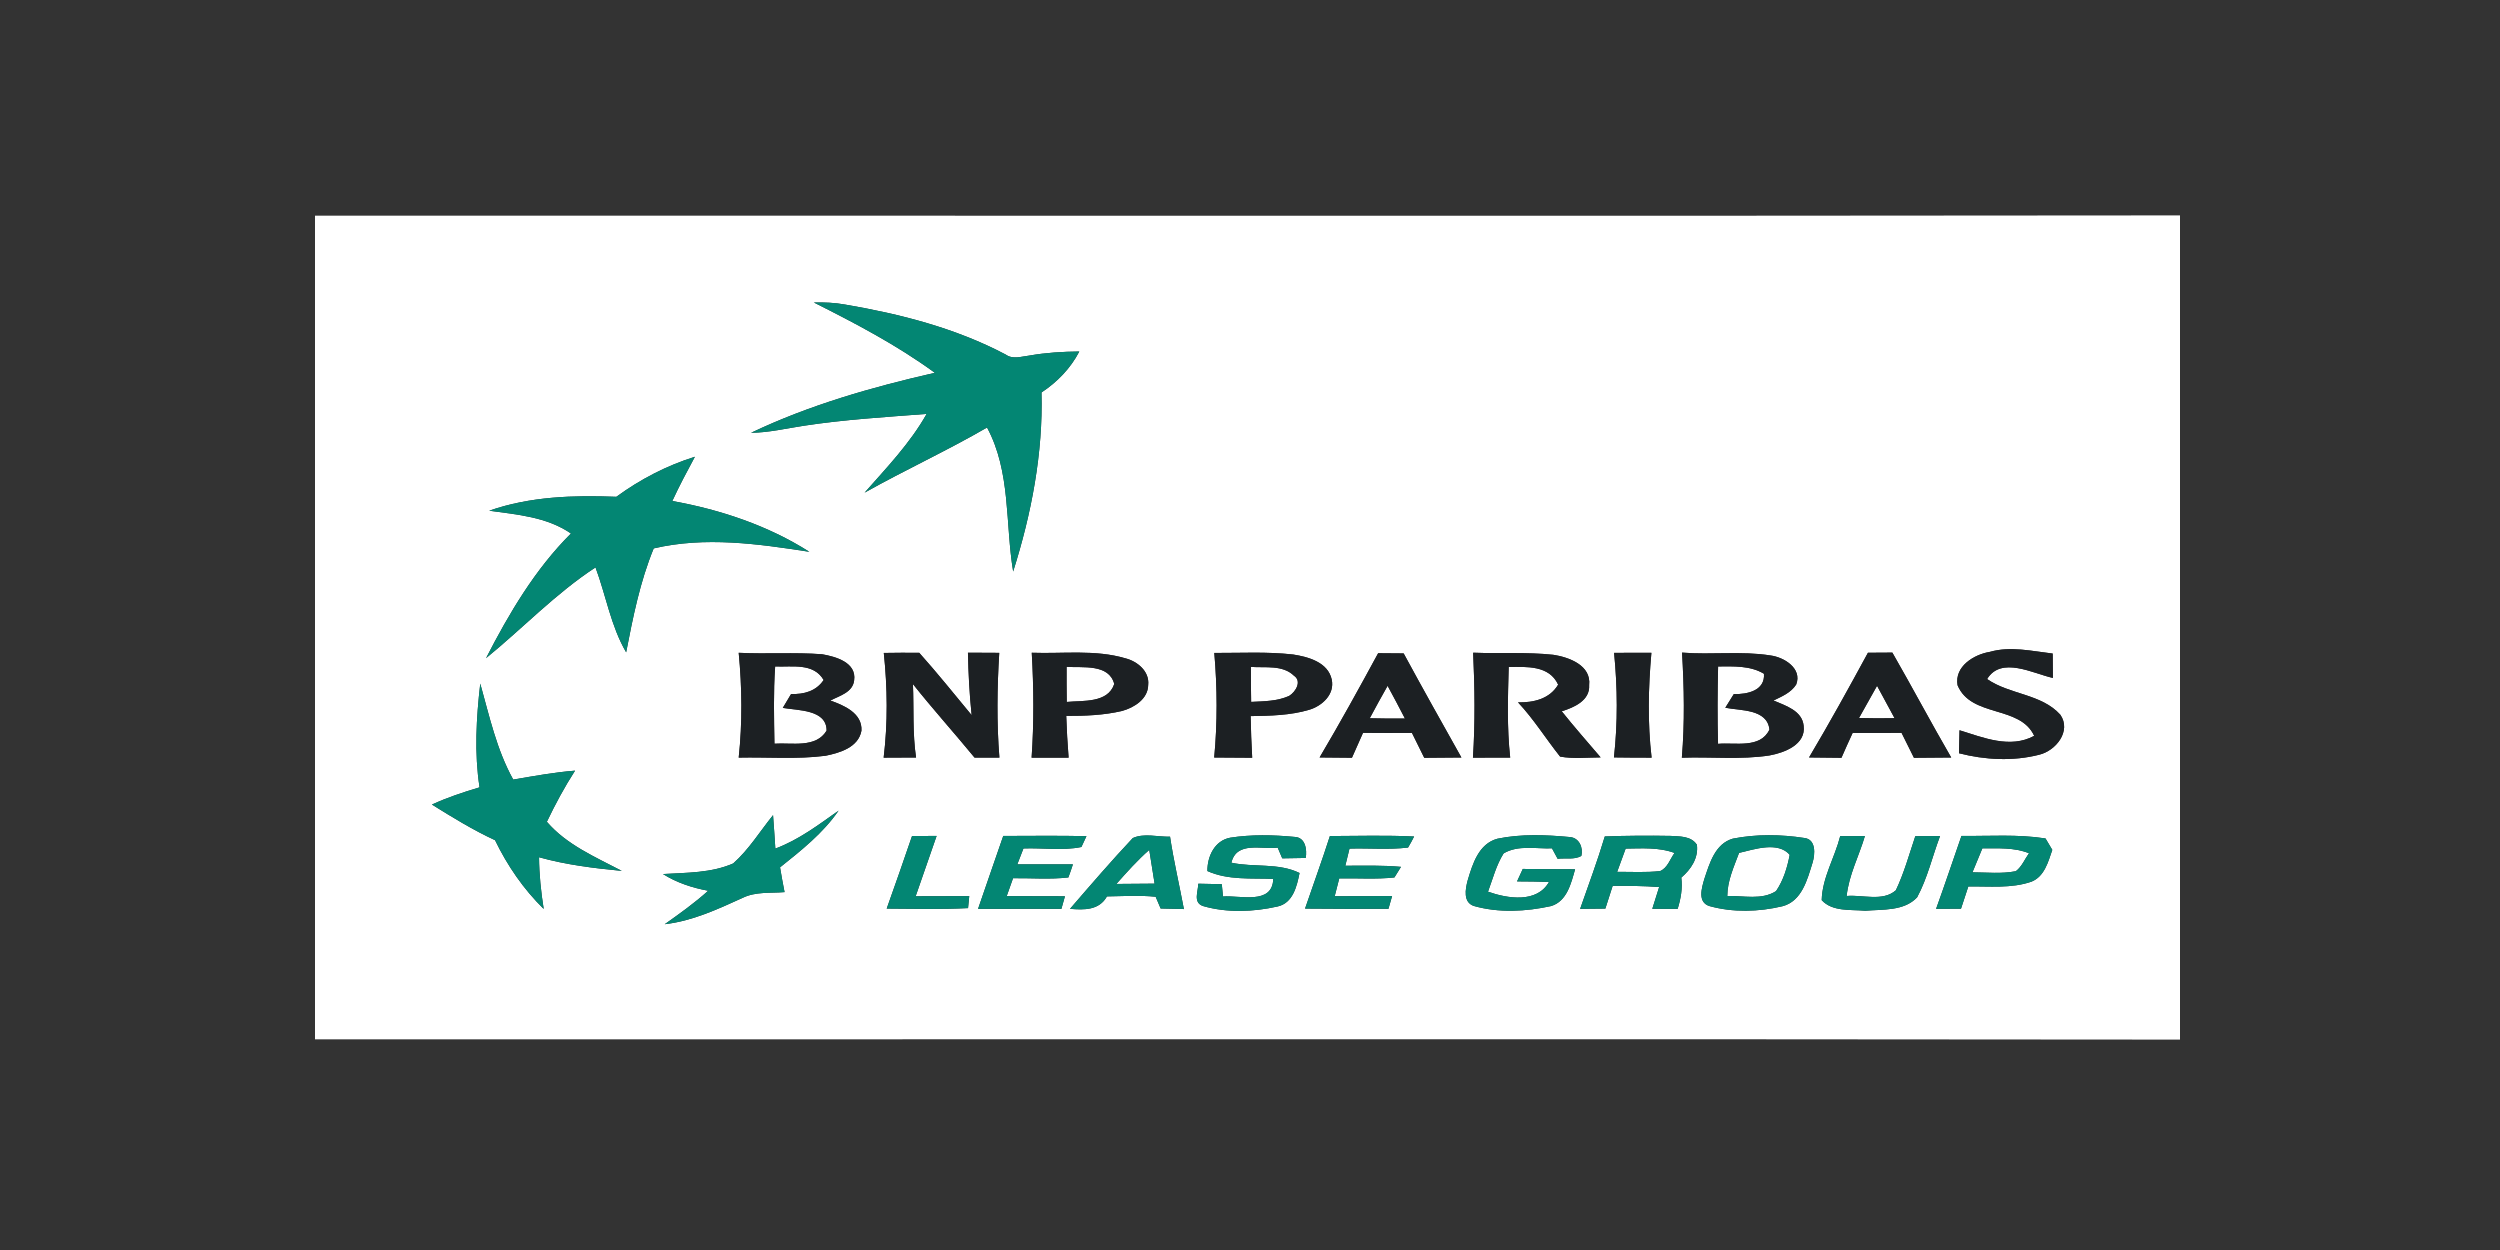 <?xml version="1.0" encoding="UTF-8" ?>
<!DOCTYPE svg PUBLIC "-//W3C//DTD SVG 1.1//EN" "http://www.w3.org/Graphics/SVG/1.1/DTD/svg11.dtd">
<svg width="500pt" height="250pt" viewBox="0 0 500 250" version="1.1" xmlns="http://www.w3.org/2000/svg">
<rect x="0" y="0" width="500" height="250" fill="#333333" stroke="none"/>
<g id="#ffffffff">
<path fill="#ffffff" opacity="1.00" d=" M 63.00 43.14 C 187.33 43.10 311.67 43.23 436.00 43.08 C 436.00 98.03 436.00 152.97 436.00 207.92 C 311.67 207.77 187.33 207.90 63.00 207.86 C 63.00 152.95 63.00 98.05 63.00 43.14 M 162.78 60.50 C 171.11 64.69 179.42 69.04 186.97 74.56 C 174.40 77.43 161.90 80.99 150.21 86.56 C 153.80 86.52 157.29 85.67 160.82 85.14 C 168.94 83.90 177.15 83.41 185.33 82.78 C 182.03 88.64 177.34 93.52 172.92 98.53 C 180.98 94.00 189.41 90.14 197.41 85.50 C 202.19 94.36 201.03 104.70 202.63 114.30 C 206.29 102.77 208.63 90.62 208.30 78.49 C 211.45 76.41 214.11 73.67 215.86 70.30 C 212.53 70.33 209.19 70.53 205.90 71.11 C 204.32 71.28 202.58 71.95 201.14 70.91 C 191.16 65.64 180.09 62.80 169.02 60.91 C 166.96 60.53 164.86 60.45 162.78 60.50 M 123.27 99.36 C 114.73 99.02 105.99 99.29 97.84 102.14 C 103.45 102.92 109.38 103.38 114.19 106.70 C 107.01 113.86 101.81 122.68 97.21 131.63 C 104.56 125.64 111.13 118.69 119.10 113.48 C 121.20 119.11 122.17 125.22 125.23 130.46 C 126.60 123.42 128.00 116.34 130.74 109.68 C 141.01 107.27 151.60 108.76 161.87 110.36 C 153.59 105.10 144.08 101.93 134.46 100.20 C 135.85 97.19 137.40 94.27 138.98 91.35 C 133.33 93.12 128.04 95.87 123.27 99.36 M 397.98 130.37 C 394.78 130.90 390.87 133.28 391.51 137.04 C 394.22 143.56 404.00 141.00 406.84 147.17 C 402.03 149.78 396.67 147.52 391.90 146.05 C 391.87 147.20 391.82 149.50 391.80 150.65 C 396.99 151.99 402.61 152.28 407.82 150.95 C 411.15 150.16 414.34 146.22 412.06 142.94 C 408.26 138.74 401.94 138.95 397.42 135.81 C 400.25 131.19 406.55 134.69 410.58 135.59 C 410.56 133.96 410.55 132.34 410.54 130.71 C 406.39 130.23 402.12 129.19 397.98 130.37 M 147.74 130.56 C 148.41 137.51 148.49 144.56 147.74 151.52 C 153.52 151.39 159.35 151.90 165.11 151.15 C 167.96 150.57 171.68 149.48 172.29 146.14 C 172.49 142.64 168.80 141.07 166.07 140.11 C 167.89 139.15 170.56 138.49 170.83 136.06 C 171.33 132.47 167.13 131.33 164.43 130.85 C 158.88 130.43 153.30 130.84 147.74 130.56 M 193.59 130.54 C 193.68 134.71 193.89 138.88 194.33 143.03 C 190.86 138.85 187.47 134.60 183.85 130.56 C 181.48 130.54 179.12 130.55 176.76 130.59 C 177.49 137.53 177.58 144.59 176.73 151.53 C 178.89 151.53 181.05 151.52 183.21 151.50 C 182.49 146.64 182.79 141.71 182.59 136.82 C 186.57 141.83 190.85 146.58 194.91 151.52 C 196.57 151.52 198.22 151.52 199.88 151.52 C 199.32 144.55 199.42 137.54 199.85 130.57 C 197.76 130.56 195.67 130.55 193.59 130.54 M 206.35 130.55 C 206.75 137.54 206.81 144.54 206.32 151.53 C 208.78 151.53 211.25 151.53 213.72 151.53 C 213.50 148.75 213.34 145.97 213.25 143.18 C 216.99 143.19 220.76 143.05 224.41 142.19 C 226.84 141.52 229.61 139.79 229.64 136.97 C 229.92 134.27 227.49 132.28 225.11 131.67 C 219.03 129.87 212.59 130.78 206.35 130.55 M 242.86 130.59 C 243.46 137.54 243.50 144.56 242.84 151.50 C 245.37 151.52 247.90 151.53 250.44 151.55 C 250.28 148.77 250.18 145.99 250.13 143.22 C 254.05 143.16 258.05 143.08 261.83 141.96 C 264.42 141.19 266.97 138.88 266.35 135.92 C 265.59 132.44 261.67 131.38 258.63 130.90 C 253.39 130.31 248.11 130.61 242.86 130.59 M 263.92 151.49 C 266.07 151.52 268.23 151.53 270.39 151.55 C 271.11 149.89 271.85 148.23 272.60 146.57 C 275.86 146.60 279.12 146.61 282.39 146.58 C 283.21 148.23 284.03 149.89 284.85 151.56 C 287.32 151.54 289.80 151.53 292.28 151.50 C 288.40 144.58 284.51 137.66 280.73 130.68 C 279.02 130.67 277.32 130.66 275.63 130.64 C 271.83 137.65 267.98 144.63 263.92 151.49 M 294.63 130.54 C 294.95 137.53 295.05 144.54 294.59 151.53 C 297.07 151.53 299.55 151.53 302.04 151.52 C 301.37 145.50 301.58 139.44 301.74 133.40 C 305.32 133.36 309.84 133.03 311.63 136.93 C 309.95 139.79 306.70 140.54 303.60 140.47 C 306.75 143.82 309.17 147.74 312.02 151.32 C 314.69 151.80 317.43 151.49 320.13 151.48 C 317.51 148.42 314.86 145.40 312.35 142.26 C 314.79 141.49 318.02 140.12 317.83 137.02 C 318.27 133.08 313.82 131.45 310.68 130.96 C 305.36 130.39 299.98 130.75 294.63 130.54 M 322.82 130.58 C 323.50 137.52 323.57 144.55 322.79 151.48 C 325.30 151.52 327.81 151.53 330.32 151.53 C 329.50 144.57 329.66 137.53 330.28 130.56 C 327.79 130.55 325.30 130.55 322.82 130.58 M 336.41 130.52 C 336.82 137.52 336.96 144.55 336.37 151.54 C 342.21 151.33 348.10 151.98 353.89 151.09 C 356.87 150.54 361.22 148.93 360.73 145.15 C 360.42 142.11 357.07 141.12 354.70 140.10 C 356.37 139.29 358.20 138.54 359.24 136.90 C 360.48 133.69 356.82 131.44 354.09 131.09 C 348.26 130.16 342.29 131.00 336.41 130.52 M 361.81 151.49 C 363.96 151.52 366.12 151.54 368.29 151.56 C 369.02 149.89 369.76 148.23 370.53 146.58 C 373.79 146.60 377.05 146.60 380.31 146.57 C 381.14 148.23 381.96 149.89 382.79 151.56 C 385.27 151.54 387.75 151.53 390.24 151.50 C 386.22 144.56 382.46 137.47 378.47 130.52 C 376.84 130.53 375.21 130.54 373.59 130.55 C 369.77 137.59 365.90 144.60 361.81 151.49 M 95.91 157.47 C 92.67 158.43 89.46 159.50 86.38 160.91 C 90.48 163.46 94.61 166.01 99.01 168.04 C 101.47 173.12 104.70 177.83 108.74 181.79 C 108.20 178.36 107.83 174.91 107.81 171.45 C 113.21 172.96 118.78 173.64 124.36 174.18 C 119.07 171.40 113.36 168.99 109.37 164.36 C 111.05 160.84 112.90 157.41 115.01 154.13 C 110.85 154.46 106.75 155.22 102.64 155.91 C 99.32 149.93 97.88 143.24 96.05 136.72 C 95.26 143.59 94.85 150.60 95.91 157.47 M 155.07 169.72 C 154.92 167.49 154.79 165.26 154.61 163.03 C 151.99 166.27 149.78 169.91 146.64 172.69 C 142.24 174.62 137.31 174.52 132.60 174.81 C 135.35 176.55 138.46 177.56 141.64 178.15 C 138.92 180.60 135.94 182.73 132.95 184.84 C 138.47 184.21 143.56 181.83 148.55 179.56 C 151.15 178.29 154.12 178.66 156.91 178.42 C 156.59 176.78 156.28 175.13 156.01 173.47 C 160.26 170.07 164.60 166.65 167.72 162.12 C 163.70 164.97 159.73 167.98 155.07 169.72 M 182.41 167.20 C 180.75 172.05 179.07 176.90 177.34 181.72 C 182.76 181.76 188.19 181.90 193.61 181.62 C 193.67 181.02 193.79 179.82 193.85 179.22 C 190.27 179.22 186.70 179.23 183.13 179.25 C 184.52 175.23 185.91 171.21 187.32 167.19 C 185.68 167.19 184.04 167.19 182.41 167.20 M 200.65 167.19 C 198.98 172.06 197.27 176.91 195.61 181.78 C 201.17 181.75 206.73 181.77 212.28 181.77 C 212.46 181.14 212.81 179.88 212.99 179.25 C 209.11 179.22 205.22 179.22 201.34 179.22 C 201.76 178.02 202.18 176.83 202.61 175.64 C 206.29 175.60 210.00 175.91 213.67 175.49 C 214.02 174.63 214.28 173.74 214.58 172.87 C 210.87 172.87 207.16 172.88 203.46 172.86 C 203.77 172.07 204.38 170.48 204.69 169.69 C 208.54 169.54 212.50 170.18 216.28 169.40 C 216.53 168.86 217.04 167.77 217.29 167.23 C 211.74 167.11 206.19 167.18 200.65 167.19 M 226.56 167.61 C 222.24 172.21 218.12 177.00 214.00 181.77 C 216.81 182.00 219.82 182.09 221.39 179.28 C 224.63 179.23 227.90 179.02 231.13 179.35 C 231.38 179.93 231.88 181.11 232.13 181.70 C 233.68 181.74 235.23 181.78 236.78 181.81 C 235.87 176.98 234.74 172.20 234.01 167.34 C 231.57 167.39 228.80 166.59 226.56 167.61 M 241.48 174.21 C 245.63 176.07 250.23 175.60 254.65 175.78 C 254.50 181.05 247.99 179.02 244.60 179.30 C 244.54 178.69 244.42 177.46 244.36 176.84 C 242.79 176.81 241.22 176.77 239.65 176.74 C 239.65 178.30 238.54 180.49 240.61 181.21 C 245.42 182.60 250.64 182.39 255.50 181.30 C 258.60 180.62 259.37 177.25 259.91 174.60 C 255.67 172.52 250.77 173.52 246.27 172.54 C 247.33 168.17 252.30 169.94 255.54 169.53 C 255.76 170.07 256.22 171.14 256.45 171.67 C 258.01 171.64 259.58 171.62 261.15 171.59 C 261.43 169.88 261.07 167.45 258.90 167.38 C 254.64 166.97 250.28 166.88 246.04 167.54 C 242.93 168.12 241.44 171.30 241.48 174.21 M 265.98 167.21 C 264.42 172.08 262.66 176.88 261.01 181.72 C 266.57 181.79 272.13 181.77 277.69 181.76 C 277.87 181.12 278.24 179.85 278.42 179.21 C 274.60 179.21 270.77 179.22 266.94 179.24 C 267.17 178.35 267.62 176.57 267.85 175.68 C 271.53 175.61 275.22 175.89 278.88 175.49 C 279.21 174.96 279.87 173.90 280.20 173.37 C 276.49 173.04 272.77 173.13 269.06 173.15 C 269.33 172.01 269.61 170.86 269.90 169.72 C 273.80 169.60 277.72 169.98 281.61 169.51 C 282.04 168.79 282.44 168.06 282.82 167.30 C 277.21 167.03 271.59 167.19 265.98 167.21 M 299.50 167.74 C 295.73 168.74 294.50 172.83 293.52 176.13 C 293.07 177.84 292.60 180.40 294.72 181.18 C 299.76 182.62 305.16 182.32 310.23 181.21 C 313.41 180.23 314.22 176.65 315.02 173.85 C 311.53 173.82 308.05 173.84 304.56 173.79 C 304.27 174.41 303.70 175.66 303.41 176.28 C 305.53 176.29 307.67 176.31 309.80 176.39 C 307.38 180.68 301.51 179.72 297.60 178.34 C 298.56 175.76 299.24 173.03 300.72 170.68 C 303.61 168.95 307.20 169.79 310.40 169.67 C 310.68 170.19 311.25 171.24 311.53 171.76 C 313.08 171.56 314.86 171.99 316.26 171.19 C 316.69 169.52 315.83 167.56 313.98 167.41 C 309.19 166.96 304.23 166.76 299.50 167.74 M 320.96 167.29 C 319.50 172.18 317.71 176.96 316.03 181.77 C 317.71 181.76 319.39 181.74 321.07 181.72 C 321.54 180.20 322.03 178.69 322.53 177.18 C 325.63 177.16 328.73 177.17 331.83 177.41 C 331.39 178.87 330.93 180.31 330.46 181.76 C 332.15 181.77 333.84 181.77 335.53 181.78 C 336.16 179.75 336.54 177.65 336.26 175.52 C 338.18 173.89 339.72 171.60 339.38 168.95 C 338.21 167.18 335.95 167.29 334.09 167.18 C 329.71 167.10 325.33 167.13 320.96 167.29 M 346.56 167.73 C 343.01 168.76 341.92 172.66 340.88 175.76 C 340.35 177.56 339.45 180.42 341.87 181.21 C 346.62 182.53 351.71 182.38 356.48 181.25 C 360.38 180.24 361.46 175.90 362.51 172.54 C 363.03 170.86 363.24 167.89 360.90 167.60 C 356.19 166.87 351.24 166.80 346.56 167.73 M 368.04 167.23 C 366.95 171.53 364.45 175.53 364.34 180.03 C 366.50 182.38 370.13 181.88 373.04 182.15 C 376.54 181.85 380.80 182.25 383.42 179.47 C 385.50 175.62 386.46 171.29 388.01 167.21 C 386.35 167.20 384.70 167.21 383.06 167.24 C 381.84 170.87 380.82 174.60 379.17 178.06 C 376.54 180.38 372.52 178.90 369.33 179.20 C 369.77 175.00 371.79 171.22 372.98 167.21 C 371.33 167.20 369.68 167.21 368.04 167.23 M 392.29 167.19 C 390.60 172.05 388.97 176.93 387.22 181.77 C 388.88 181.76 390.54 181.75 392.20 181.74 C 392.68 180.26 393.17 178.78 393.66 177.30 C 397.87 177.22 402.24 177.74 406.30 176.33 C 408.90 175.28 409.63 172.37 410.46 169.98 C 410.12 169.41 409.44 168.26 409.10 167.69 C 403.54 166.82 397.90 167.24 392.29 167.19 Z" />
<path fill="#ffffff" opacity="1.00" d=" M 155.03 133.29 C 158.40 133.44 162.69 132.51 164.73 136.00 C 163.24 138.23 160.78 138.90 158.22 138.80 C 157.66 139.72 157.11 140.65 156.56 141.58 C 159.59 142.11 165.35 141.89 165.32 146.13 C 163.17 149.68 158.36 148.50 154.89 148.74 C 154.81 143.59 154.67 138.43 155.03 133.29 Z" />
<path fill="#ffffff" opacity="1.00" d=" M 213.32 133.37 C 216.51 133.58 221.81 132.72 222.85 136.80 C 221.56 140.67 216.57 140.07 213.35 140.39 C 213.32 138.04 213.31 135.70 213.32 133.37 Z" />
<path fill="#ffffff" opacity="1.00" d=" M 250.18 133.38 C 253.04 133.60 256.50 132.93 258.78 135.13 C 260.46 136.25 259.10 138.41 257.83 139.18 C 255.44 140.26 252.79 140.25 250.23 140.38 C 250.18 138.05 250.18 135.71 250.18 133.38 Z" />
<path fill="#ffffff" opacity="1.00" d=" M 343.62 133.29 C 346.73 133.28 350.00 133.09 352.79 134.75 C 353.05 138.14 349.43 138.89 346.76 138.82 C 346.34 139.50 345.49 140.87 345.06 141.55 C 348.12 142.16 353.44 141.77 353.89 145.91 C 352.08 149.78 347.01 148.45 343.61 148.77 C 343.46 143.61 343.50 138.45 343.62 133.29 Z" />
<path fill="#ffffff" opacity="1.00" d=" M 273.95 143.65 C 275.11 141.47 276.30 139.31 277.52 137.16 C 278.70 139.33 279.86 141.51 280.99 143.71 C 278.64 143.73 276.29 143.71 273.95 143.65 Z" />
<path fill="#ffffff" opacity="1.00" d=" M 375.41 137.16 C 376.59 139.31 377.75 141.46 378.91 143.63 C 376.53 143.68 374.16 143.67 371.80 143.60 C 373.02 141.46 374.22 139.31 375.41 137.16 Z" />
<path fill="#ffffff" opacity="1.00" d=" M 223.27 176.79 C 225.37 174.43 227.47 172.06 229.85 169.98 C 230.21 172.23 230.56 174.48 230.92 176.73 C 228.37 176.75 225.82 176.76 223.27 176.79 Z" />
<path fill="#ffffff" opacity="1.00" d=" M 325.13 169.72 C 328.41 169.68 331.77 169.43 334.91 170.59 C 334.01 171.80 333.54 173.55 332.04 174.21 C 329.18 174.54 326.30 174.35 323.43 174.37 C 324.00 172.82 324.57 171.27 325.13 169.72 Z" />
<path fill="#ffffff" opacity="1.00" d=" M 347.81 170.58 C 350.92 169.85 355.59 168.24 357.94 170.96 C 357.46 173.50 356.68 176.07 355.21 178.22 C 352.33 180.08 348.67 179.10 345.46 179.20 C 345.48 176.16 346.77 173.37 347.81 170.58 Z" />
<path fill="#ffffff" opacity="1.00" d=" M 394.49 174.46 C 395.14 172.86 395.80 171.27 396.47 169.67 C 399.59 169.69 402.82 169.45 405.80 170.65 C 404.94 171.85 404.37 173.33 403.17 174.24 C 400.31 174.80 397.37 174.48 394.49 174.46 Z" />
</g>
<g id="#038673ff">
<path fill="#038673" opacity="1.00" d=" M 162.78 60.50 C 164.86 60.45 166.96 60.53 169.02 60.91 C 180.09 62.80 191.16 65.64 201.14 70.91 C 202.58 71.95 204.32 71.28 205.90 71.11 C 209.19 70.53 212.53 70.33 215.86 70.30 C 214.11 73.67 211.45 76.41 208.30 78.49 C 208.63 90.62 206.29 102.77 202.63 114.30 C 201.03 104.70 202.19 94.36 197.41 85.50 C 189.41 90.14 180.98 94.00 172.92 98.53 C 177.34 93.52 182.03 88.64 185.33 82.78 C 177.15 83.41 168.94 83.90 160.82 85.14 C 157.29 85.67 153.80 86.52 150.21 86.56 C 161.90 80.99 174.40 77.43 186.97 74.56 C 179.42 69.04 171.11 64.69 162.78 60.50 Z" />
<path fill="#038673" opacity="1.00" d=" M 123.27 99.36 C 128.04 95.87 133.33 93.12 138.98 91.35 C 137.40 94.27 135.85 97.19 134.46 100.20 C 144.08 101.93 153.59 105.10 161.87 110.36 C 151.60 108.76 141.01 107.27 130.74 109.68 C 128.00 116.34 126.60 123.42 125.23 130.46 C 122.17 125.22 121.20 119.11 119.10 113.48 C 111.13 118.69 104.56 125.64 97.21 131.63 C 101.81 122.68 107.01 113.86 114.19 106.70 C 109.38 103.38 103.45 102.92 97.84 102.14 C 105.99 99.29 114.73 99.02 123.27 99.36 Z" />
<path fill="#038673" opacity="1.00" d=" M 95.91 157.47 C 94.85 150.60 95.26 143.59 96.05 136.72 C 97.88 143.24 99.32 149.93 102.64 155.91 C 106.75 155.22 110.85 154.46 115.01 154.13 C 112.90 157.41 111.05 160.84 109.37 164.36 C 113.36 168.99 119.07 171.40 124.36 174.18 C 118.78 173.64 113.21 172.96 107.81 171.45 C 107.83 174.91 108.20 178.36 108.74 181.79 C 104.70 177.83 101.47 173.12 99.01 168.04 C 94.61 166.01 90.48 163.46 86.38 160.91 C 89.46 159.50 92.67 158.43 95.91 157.47 Z" />
<path fill="#038673" opacity="1.00" d=" M 155.07 169.72 C 159.73 167.98 163.70 164.97 167.72 162.12 C 164.60 166.65 160.26 170.07 156.01 173.47 C 156.28 175.13 156.59 176.78 156.91 178.42 C 154.12 178.66 151.15 178.29 148.55 179.56 C 143.56 181.83 138.47 184.21 132.95 184.84 C 135.94 182.73 138.92 180.60 141.64 178.15 C 138.46 177.56 135.35 176.55 132.60 174.81 C 137.31 174.52 142.24 174.62 146.64 172.69 C 149.78 169.91 151.99 166.27 154.61 163.03 C 154.79 165.26 154.92 167.49 155.07 169.72 Z" />
<path fill="#038673" opacity="1.00" d=" M 182.41 167.20 C 184.04 167.19 185.68 167.19 187.32 167.19 C 185.91 171.21 184.52 175.23 183.13 179.25 C 186.70 179.23 190.27 179.22 193.85 179.22 C 193.79 179.82 193.67 181.02 193.61 181.62 C 188.19 181.90 182.76 181.76 177.34 181.72 C 179.07 176.90 180.75 172.05 182.41 167.20 Z" />
<path fill="#038673" opacity="1.00" d=" M 200.65 167.19 C 206.19 167.18 211.74 167.11 217.29 167.23 C 217.04 167.77 216.53 168.86 216.28 169.40 C 212.50 170.18 208.54 169.54 204.69 169.69 C 204.38 170.48 203.77 172.07 203.46 172.86 C 207.16 172.88 210.87 172.87 214.58 172.87 C 214.28 173.74 214.02 174.63 213.67 175.49 C 210.00 175.91 206.29 175.60 202.61 175.64 C 202.18 176.83 201.76 178.02 201.34 179.22 C 205.22 179.22 209.11 179.22 212.99 179.25 C 212.81 179.88 212.46 181.14 212.28 181.77 C 206.73 181.77 201.17 181.75 195.61 181.78 C 197.27 176.91 198.98 172.06 200.65 167.19 Z" />
<path fill="#038673" opacity="1.00" d=" M 226.56 167.61 C 228.80 166.59 231.57 167.39 234.01 167.34 C 234.74 172.20 235.87 176.98 236.78 181.81 C 235.23 181.78 233.68 181.74 232.13 181.70 C 231.88 181.11 231.38 179.93 231.13 179.35 C 227.90 179.02 224.63 179.23 221.39 179.28 C 219.82 182.09 216.81 182.00 214.00 181.77 C 218.12 177.00 222.24 172.21 226.56 167.61 M 223.27 176.79 C 225.82 176.76 228.37 176.75 230.92 176.73 C 230.56 174.48 230.21 172.23 229.85 169.98 C 227.47 172.06 225.37 174.43 223.27 176.79 Z" />
<path fill="#038673" opacity="1.00" d=" M 241.48 174.21 C 241.44 171.30 242.93 168.12 246.04 167.54 C 250.28 166.88 254.64 166.97 258.90 167.38 C 261.07 167.45 261.43 169.88 261.15 171.59 C 259.58 171.62 258.01 171.64 256.45 171.67 C 256.22 171.14 255.76 170.07 255.54 169.53 C 252.30 169.94 247.33 168.17 246.27 172.54 C 250.77 173.52 255.67 172.52 259.91 174.60 C 259.37 177.25 258.60 180.62 255.50 181.30 C 250.64 182.39 245.42 182.60 240.61 181.21 C 238.54 180.49 239.65 178.30 239.65 176.74 C 241.22 176.77 242.79 176.81 244.36 176.84 C 244.42 177.46 244.54 178.69 244.60 179.30 C 247.99 179.02 254.50 181.05 254.65 175.78 C 250.23 175.60 245.63 176.07 241.48 174.21 Z" />
<path fill="#038673" opacity="1.00" d=" M 265.98 167.21 C 271.59 167.19 277.21 167.03 282.82 167.30 C 282.44 168.06 282.04 168.79 281.61 169.51 C 277.72 169.98 273.80 169.60 269.90 169.72 C 269.61 170.86 269.33 172.01 269.06 173.15 C 272.77 173.13 276.49 173.04 280.20 173.37 C 279.87 173.90 279.21 174.96 278.88 175.49 C 275.22 175.89 271.53 175.61 267.85 175.68 C 267.62 176.57 267.17 178.35 266.94 179.24 C 270.77 179.22 274.60 179.21 278.42 179.21 C 278.24 179.85 277.87 181.12 277.69 181.76 C 272.13 181.77 266.57 181.79 261.01 181.72 C 262.66 176.88 264.42 172.08 265.98 167.21 Z" />
<path fill="#038673" opacity="1.00" d=" M 299.50 167.74 C 304.23 166.76 309.19 166.96 313.98 167.41 C 315.83 167.56 316.69 169.52 316.26 171.19 C 314.86 171.99 313.08 171.56 311.53 171.76 C 311.25 171.24 310.68 170.19 310.40 169.67 C 307.20 169.79 303.61 168.95 300.72 170.68 C 299.24 173.03 298.56 175.76 297.60 178.34 C 301.51 179.72 307.38 180.68 309.80 176.39 C 307.67 176.31 305.53 176.29 303.41 176.28 C 303.70 175.66 304.27 174.41 304.56 173.79 C 308.05 173.84 311.53 173.82 315.02 173.85 C 314.22 176.65 313.41 180.23 310.23 181.21 C 305.16 182.32 299.76 182.62 294.72 181.18 C 292.60 180.40 293.07 177.84 293.52 176.13 C 294.50 172.83 295.73 168.74 299.50 167.74 Z" />
<path fill="#038673" opacity="1.00" d=" M 320.96 167.29 C 325.33 167.13 329.71 167.10 334.09 167.18 C 335.95 167.29 338.21 167.18 339.38 168.95 C 339.72 171.60 338.18 173.89 336.26 175.52 C 336.54 177.65 336.16 179.75 335.53 181.78 C 333.84 181.77 332.15 181.77 330.46 181.76 C 330.93 180.31 331.39 178.87 331.83 177.41 C 328.73 177.17 325.63 177.16 322.53 177.18 C 322.03 178.69 321.54 180.20 321.07 181.72 C 319.39 181.74 317.71 181.76 316.03 181.77 C 317.71 176.96 319.50 172.18 320.96 167.29 M 325.13 169.72 C 324.57 171.27 324.00 172.82 323.43 174.37 C 326.30 174.35 329.18 174.54 332.04 174.21 C 333.54 173.55 334.01 171.80 334.91 170.59 C 331.77 169.43 328.41 169.68 325.13 169.72 Z" />
<path fill="#038673" opacity="1.00" d=" M 346.56 167.73 C 351.24 166.80 356.19 166.87 360.90 167.60 C 363.24 167.89 363.03 170.86 362.51 172.54 C 361.46 175.90 360.38 180.24 356.48 181.25 C 351.71 182.38 346.62 182.53 341.87 181.21 C 339.45 180.42 340.35 177.56 340.88 175.76 C 341.92 172.66 343.01 168.76 346.56 167.73 M 347.81 170.58 C 346.77 173.37 345.48 176.16 345.46 179.20 C 348.67 179.10 352.33 180.08 355.21 178.22 C 356.68 176.07 357.46 173.50 357.94 170.96 C 355.59 168.24 350.92 169.85 347.81 170.58 Z" />
<path fill="#038673" opacity="1.00" d=" M 368.04 167.23 C 369.68 167.21 371.33 167.20 372.98 167.21 C 371.79 171.22 369.77 175.00 369.33 179.20 C 372.52 178.90 376.54 180.38 379.17 178.06 C 380.82 174.60 381.84 170.87 383.06 167.24 C 384.70 167.21 386.35 167.20 388.01 167.21 C 386.46 171.29 385.50 175.62 383.42 179.47 C 380.80 182.25 376.54 181.85 373.04 182.15 C 370.13 181.88 366.50 182.38 364.34 180.03 C 364.45 175.53 366.95 171.53 368.04 167.23 Z" />
<path fill="#038673" opacity="1.00" d=" M 392.29 167.19 C 397.90 167.24 403.54 166.82 409.10 167.69 C 409.44 168.26 410.12 169.41 410.46 169.98 C 409.63 172.37 408.90 175.28 406.30 176.33 C 402.24 177.74 397.87 177.22 393.66 177.30 C 393.17 178.78 392.68 180.26 392.20 181.74 C 390.54 181.75 388.88 181.76 387.22 181.77 C 388.97 176.93 390.60 172.05 392.29 167.19 M 394.49 174.46 C 397.37 174.48 400.31 174.80 403.17 174.24 C 404.37 173.33 404.94 171.85 405.80 170.65 C 402.82 169.45 399.59 169.69 396.47 169.67 C 395.80 171.27 395.14 172.86 394.49 174.46 Z" />
</g>
<g id="#1c2023ff">
<path fill="#1c2023" opacity="1.00" d=" M 397.98 130.37 C 402.12 129.19 406.39 130.23 410.54 130.71 C 410.55 132.34 410.56 133.96 410.58 135.59 C 406.55 134.69 400.25 131.19 397.42 135.81 C 401.94 138.95 408.26 138.74 412.06 142.94 C 414.34 146.22 411.15 150.16 407.82 150.95 C 402.61 152.28 396.99 151.99 391.80 150.65 C 391.82 149.50 391.87 147.20 391.90 146.05 C 396.67 147.52 402.03 149.78 406.84 147.17 C 404.00 141.00 394.22 143.56 391.51 137.04 C 390.87 133.28 394.78 130.90 397.98 130.37 Z" />
<path fill="#1c2023" opacity="1.00" d=" M 147.74 130.56 C 153.30 130.84 158.88 130.43 164.43 130.85 C 167.13 131.33 171.33 132.47 170.83 136.06 C 170.56 138.49 167.89 139.15 166.07 140.11 C 168.80 141.07 172.49 142.64 172.29 146.14 C 171.68 149.48 167.96 150.57 165.11 151.15 C 159.35 151.90 153.52 151.39 147.74 151.52 C 148.49 144.56 148.41 137.51 147.74 130.56 M 155.03 133.29 C 154.67 138.43 154.81 143.59 154.89 148.74 C 158.36 148.50 163.17 149.68 165.32 146.13 C 165.35 141.89 159.59 142.11 156.56 141.58 C 157.11 140.65 157.66 139.72 158.22 138.80 C 160.78 138.90 163.24 138.23 164.73 136.00 C 162.69 132.51 158.40 133.44 155.03 133.29 Z" />
<path fill="#1c2023" opacity="1.00" d=" M 193.59 130.54 C 195.67 130.55 197.76 130.56 199.85 130.57 C 199.42 137.54 199.32 144.55 199.88 151.52 C 198.22 151.52 196.57 151.52 194.91 151.52 C 190.85 146.58 186.57 141.83 182.59 136.82 C 182.79 141.71 182.49 146.64 183.21 151.50 C 181.05 151.52 178.89 151.53 176.73 151.53 C 177.58 144.59 177.49 137.53 176.76 130.59 C 179.12 130.55 181.48 130.54 183.85 130.56 C 187.47 134.60 190.86 138.85 194.33 143.03 C 193.89 138.88 193.68 134.71 193.59 130.54 Z" />
<path fill="#1c2023" opacity="1.00" d=" M 206.35 130.55 C 212.59 130.78 219.03 129.87 225.11 131.67 C 227.49 132.28 229.92 134.27 229.64 136.97 C 229.61 139.79 226.84 141.52 224.41 142.19 C 220.76 143.05 216.99 143.19 213.25 143.18 C 213.34 145.97 213.50 148.75 213.72 151.53 C 211.25 151.53 208.78 151.53 206.32 151.53 C 206.81 144.54 206.75 137.54 206.35 130.55 M 213.32 133.37 C 213.31 135.70 213.32 138.04 213.35 140.39 C 216.57 140.07 221.56 140.67 222.85 136.80 C 221.81 132.72 216.51 133.58 213.32 133.37 Z" />
<path fill="#1c2023" opacity="1.00" d=" M 242.86 130.59 C 248.11 130.61 253.39 130.31 258.63 130.90 C 261.67 131.38 265.59 132.44 266.35 135.92 C 266.97 138.88 264.42 141.19 261.83 141.96 C 258.05 143.08 254.05 143.16 250.13 143.22 C 250.18 145.99 250.28 148.77 250.44 151.55 C 247.90 151.53 245.37 151.52 242.84 151.50 C 243.50 144.56 243.46 137.54 242.86 130.59 M 250.18 133.38 C 250.18 135.71 250.18 138.05 250.23 140.38 C 252.79 140.25 255.44 140.26 257.83 139.18 C 259.10 138.41 260.46 136.25 258.78 135.13 C 256.50 132.93 253.04 133.60 250.18 133.38 Z" />
<path fill="#1c2023" opacity="1.00" d=" M 263.92 151.49 C 267.98 144.63 271.83 137.65 275.63 130.64 C 277.32 130.66 279.02 130.67 280.73 130.68 C 284.51 137.66 288.40 144.58 292.28 151.50 C 289.80 151.53 287.32 151.54 284.85 151.56 C 284.03 149.89 283.21 148.23 282.39 146.58 C 279.12 146.61 275.86 146.60 272.60 146.57 C 271.85 148.23 271.11 149.89 270.39 151.55 C 268.23 151.53 266.07 151.52 263.92 151.49 M 273.95 143.65 C 276.29 143.71 278.64 143.73 280.99 143.71 C 279.86 141.51 278.70 139.33 277.52 137.16 C 276.30 139.31 275.11 141.47 273.95 143.65 Z" />
<path fill="#1c2023" opacity="1.00" d=" M 294.63 130.54 C 299.98 130.75 305.36 130.39 310.68 130.96 C 313.82 131.45 318.27 133.08 317.83 137.02 C 318.02 140.12 314.79 141.49 312.35 142.26 C 314.86 145.40 317.51 148.42 320.13 151.48 C 317.43 151.49 314.69 151.80 312.02 151.32 C 309.17 147.74 306.75 143.82 303.60 140.47 C 306.70 140.54 309.95 139.79 311.63 136.93 C 309.84 133.03 305.32 133.36 301.74 133.40 C 301.58 139.44 301.37 145.50 302.04 151.52 C 299.55 151.53 297.07 151.53 294.59 151.53 C 295.05 144.54 294.95 137.53 294.63 130.54 Z" />
<path fill="#1c2023" opacity="1.00" d=" M 322.82 130.58 C 325.30 130.55 327.79 130.55 330.28 130.56 C 329.66 137.53 329.50 144.57 330.32 151.53 C 327.81 151.53 325.30 151.52 322.79 151.48 C 323.57 144.55 323.50 137.52 322.82 130.58 Z" />
<path fill="#1c2023" opacity="1.00" d=" M 336.41 130.52 C 342.29 131.00 348.26 130.16 354.09 131.09 C 356.82 131.44 360.48 133.69 359.24 136.90 C 358.20 138.54 356.37 139.29 354.70 140.10 C 357.07 141.12 360.42 142.11 360.73 145.15 C 361.22 148.93 356.87 150.54 353.89 151.09 C 348.10 151.98 342.21 151.33 336.37 151.54 C 336.96 144.55 336.82 137.52 336.41 130.52 M 343.62 133.29 C 343.50 138.45 343.46 143.61 343.61 148.77 C 347.01 148.45 352.08 149.78 353.89 145.91 C 353.44 141.77 348.12 142.16 345.06 141.55 C 345.49 140.87 346.34 139.50 346.76 138.82 C 349.43 138.89 353.05 138.14 352.79 134.75 C 350.00 133.09 346.73 133.28 343.62 133.29 Z" />
<path fill="#1c2023" opacity="1.00" d=" M 361.81 151.49 C 365.90 144.60 369.77 137.59 373.59 130.55 C 375.21 130.54 376.84 130.53 378.47 130.52 C 382.46 137.47 386.22 144.56 390.24 151.50 C 387.75 151.53 385.27 151.54 382.79 151.56 C 381.96 149.89 381.14 148.23 380.31 146.57 C 377.05 146.60 373.79 146.60 370.53 146.58 C 369.76 148.23 369.02 149.89 368.29 151.56 C 366.12 151.54 363.96 151.52 361.81 151.49 M 375.41 137.16 C 374.22 139.31 373.02 141.46 371.80 143.60 C 374.16 143.67 376.53 143.68 378.91 143.63 C 377.75 141.46 376.59 139.31 375.41 137.16 Z" />
</g>
</svg>
